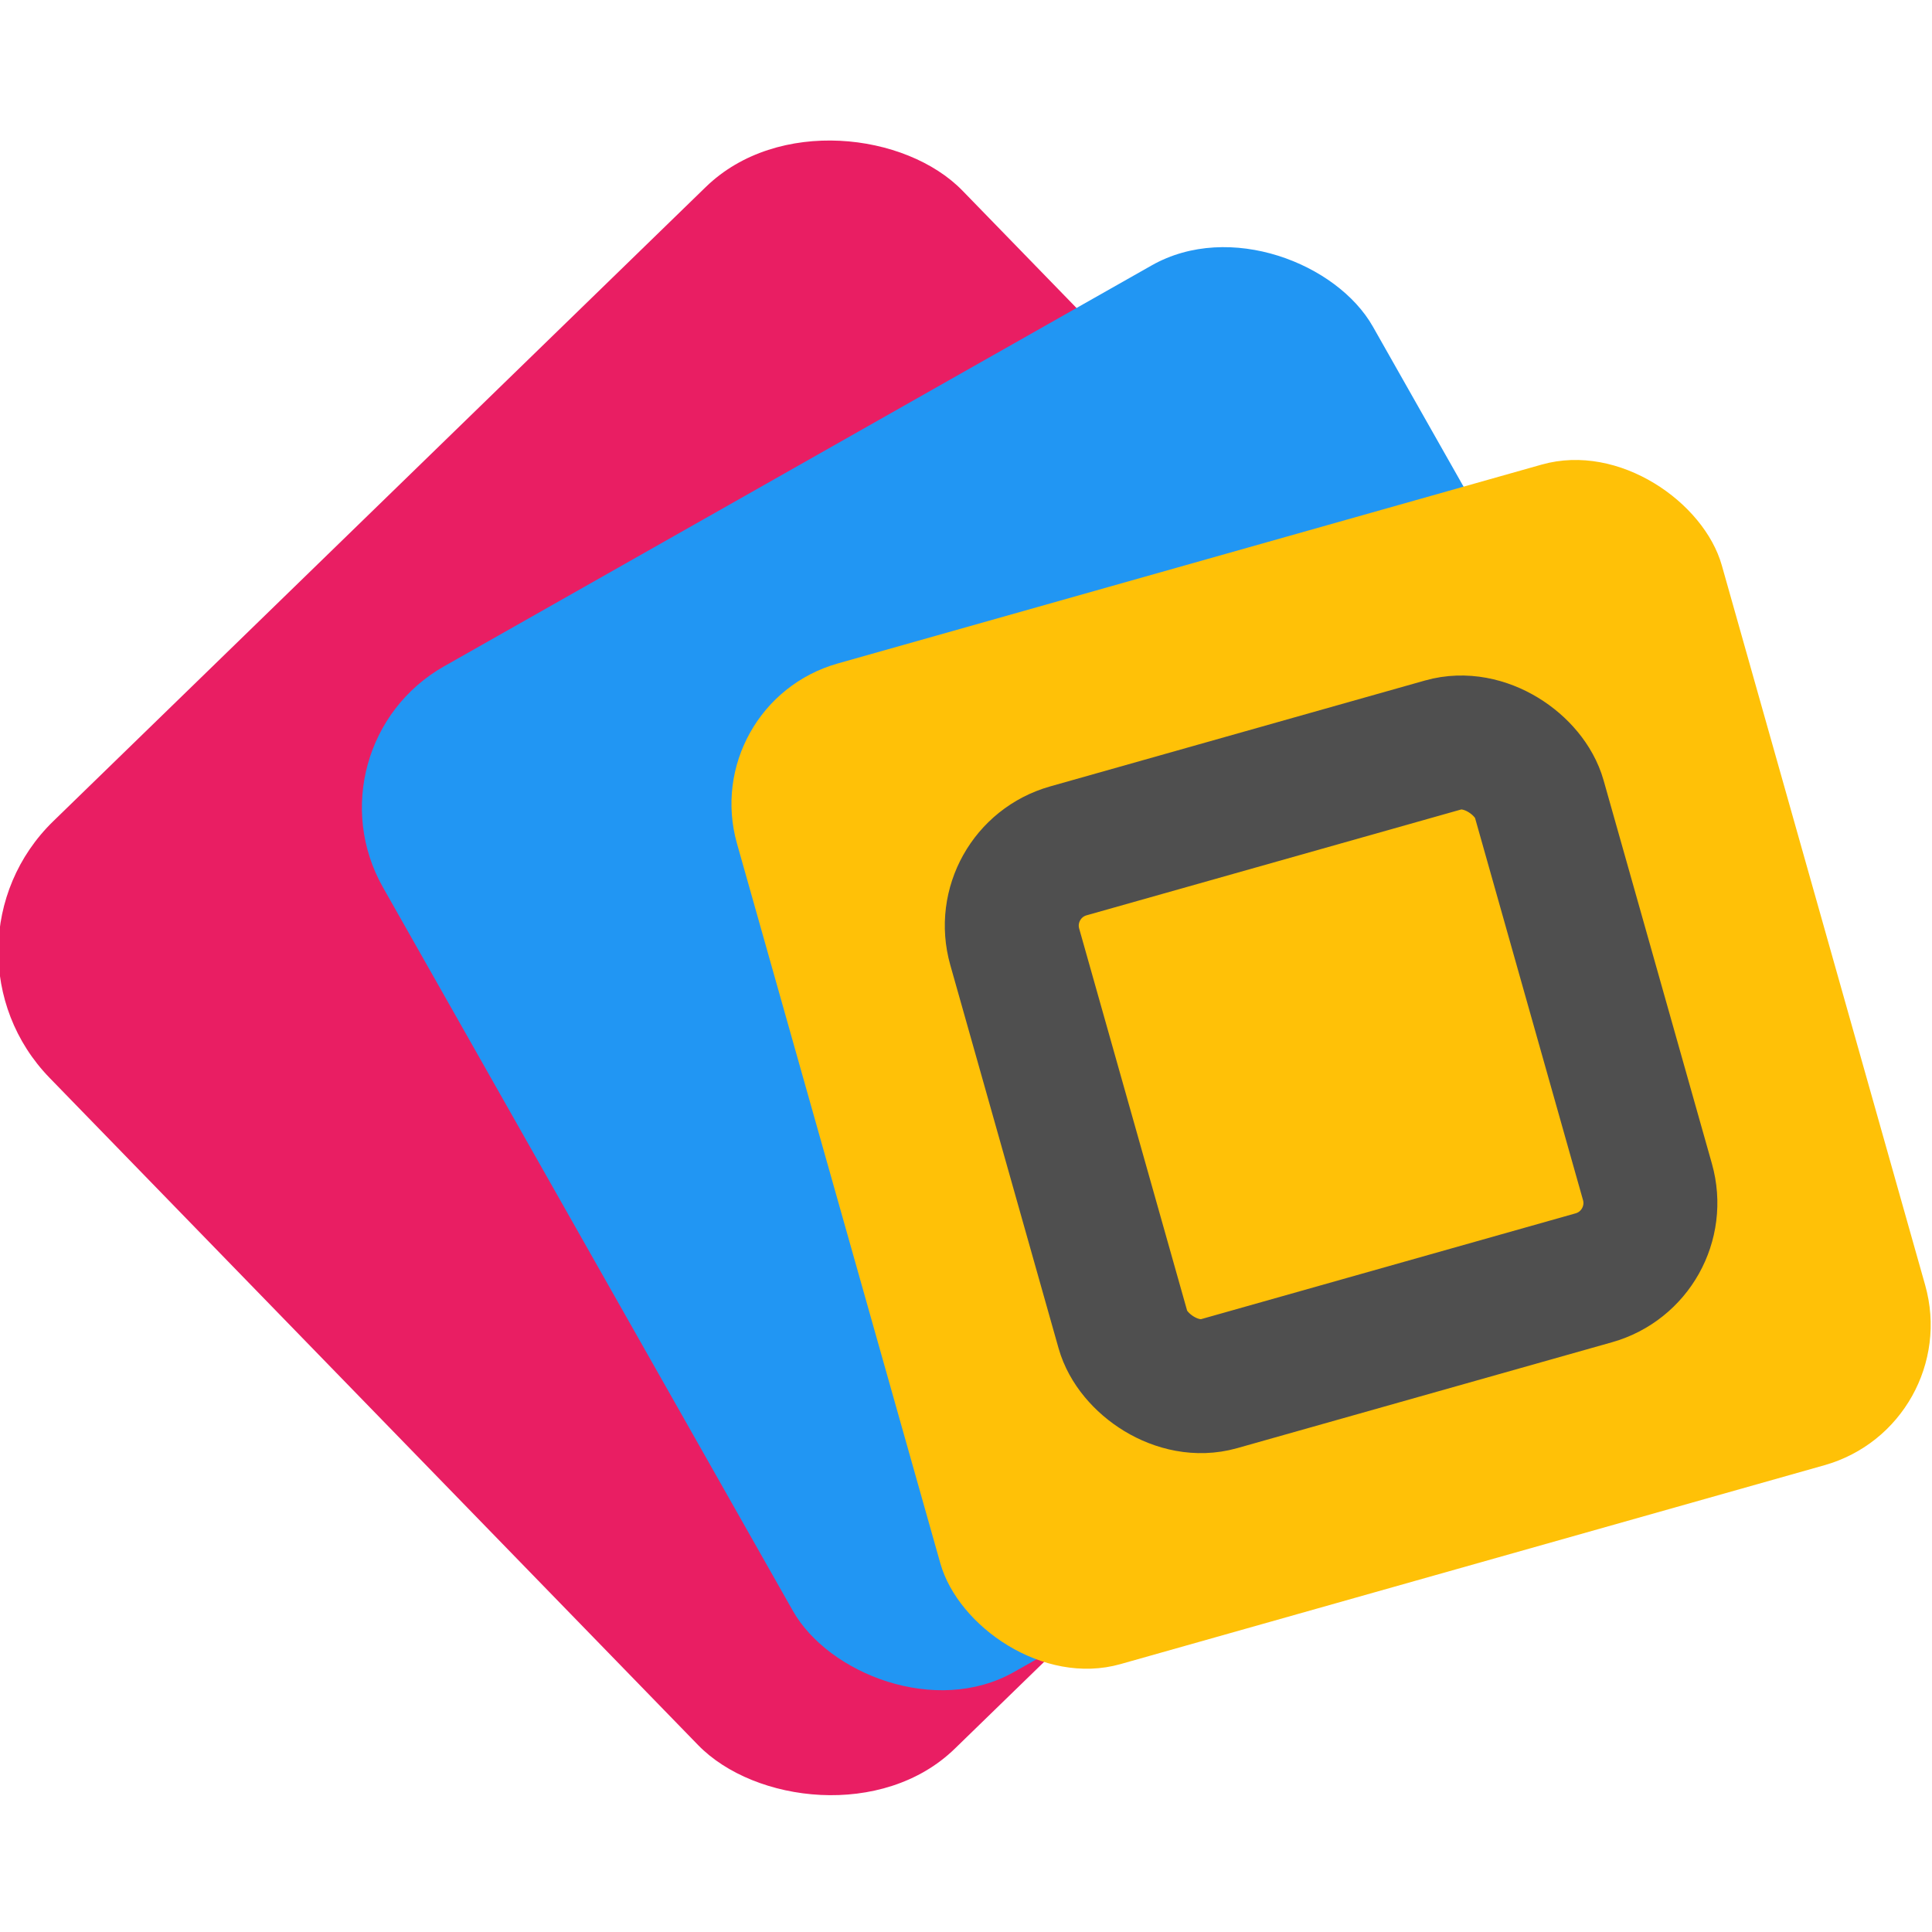 <?xml version="1.0" encoding="UTF-8"?>
<svg xmlns="http://www.w3.org/2000/svg" xmlns:v="https://vecta.io/nano" width="64" height="64" viewBox="0 0 33.867 33.867">
  <g transform="matrix(.703 0 0 .703 99.194 -79.283)">
    <rect width="31.742" height="32.252" x="-197.632" y="-1.862" transform="rotate(315.815)" ry="4.527" fill="#e91e63" paint-order="normal"/>
    <rect ry="4.046" transform="rotate(330.465)" y="48.481" x="-180.959" height="28.824" width="28.369" fill="#2196f3" paint-order="normal"/>
    <g transform="rotate(344.223 33.453 145.205)">
      <rect ry="3.639" y="88.14" x="-113.743" height="25.928" width="25.518" fill="#ffc107" paint-order="normal"/>
      <rect width="13.589" height="13.807" x="-107.778" y="94.2" ry="1.938" fill="none" stroke="#4f4f4f" stroke-width="3.34" stroke-linejoin="round" paint-order="normal"/>
    </g>
  </g>
</svg>
